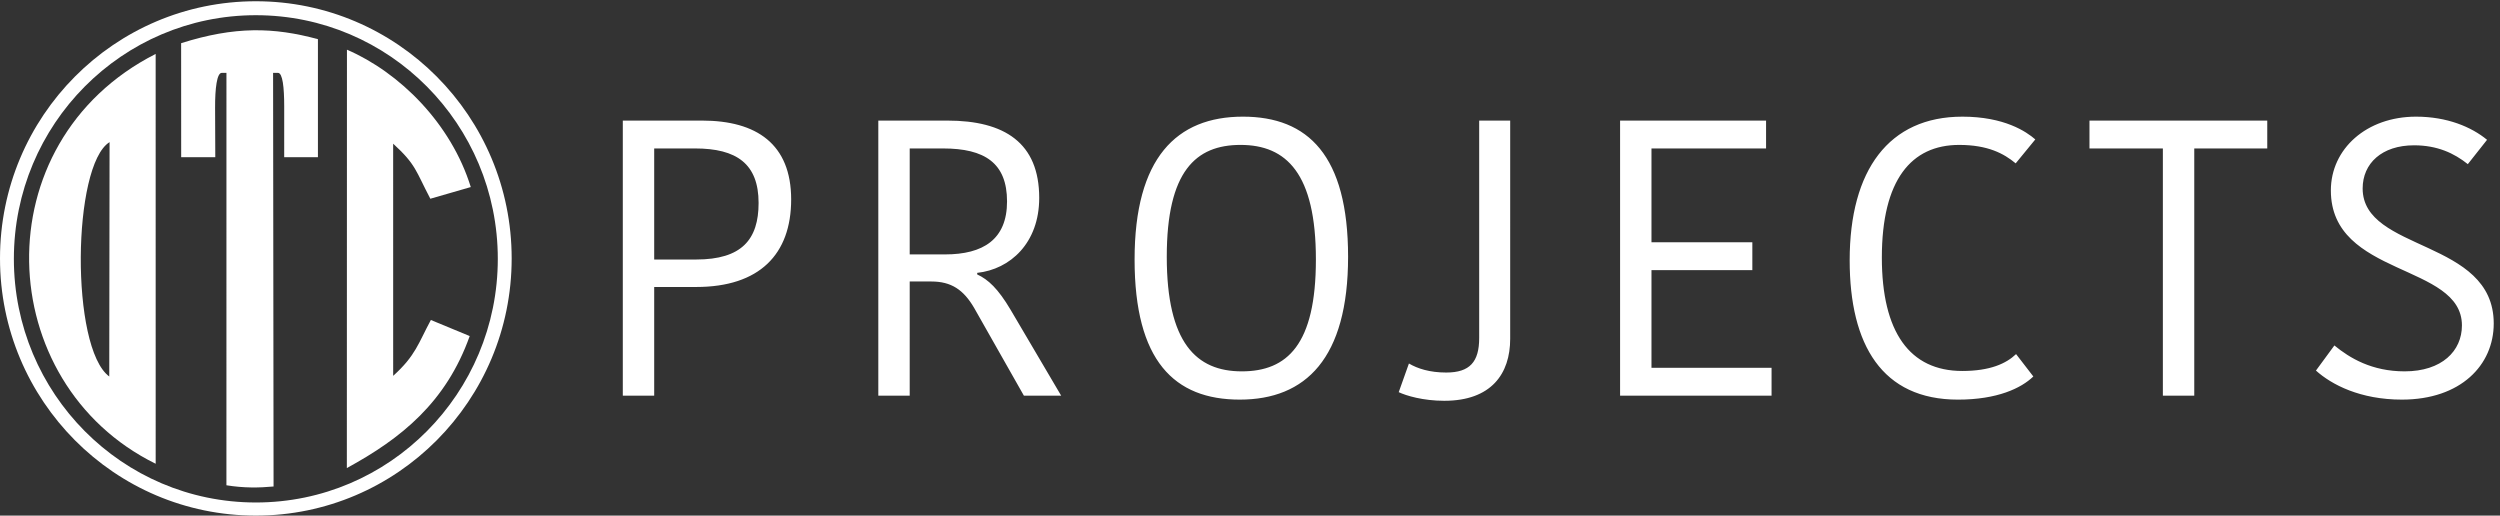 <svg xmlns="http://www.w3.org/2000/svg" width="398.173" height="82.12"><rect width="100%" height="100%" fill="#333333" stroke="none"/><path d="m216.906 565.727.063-136.539h40.847l-.238 59.281c-.09 23.211 2.188 41.711 7.981 41.711h5.617l-.028-493.864c20.868-3.367 39.129-3.078 56.457-1.457l-.57 495.321h5.871c5.551 0 7.442-17.332 7.442-40.25l-.012-60.742h40.391v141.351c-53.141 14.359-99.301 15.59-163.821-4.812M186.426 62.086l-.02 490.769c-208.379-105.937-195.68-394.527.02-490.77m-55.59 104.493c-46.68 34.481-44.36 253.008.371 280.66l-.371-280.66M470.828 167.355l-.019 278.032c27.636-25.321 26.91-32.442 44.527-65.942l48.43 13.993c-23.559 76.039-85.039 137.167-148.289 164.507l-.122-501c65.083 35.47 118.801 78.52 147.122 158.063l-46.508 19.25c-15.043-27.922-18.211-42.602-45.141-66.903" style="fill:#fff;fill-opacity:1;fill-rule:nonzero;stroke:none" transform="matrix(.133 0 0 -.133 0 82.12)"/><path d="M306.371 615.941C137.172 615.941 0 478.051 0 307.969 0 137.879 137.172 0 306.371 0 475.57 0 612.73 137.879 612.73 307.969c0 170.082-137.16 307.972-306.359 307.972m0-600.23C146.34 15.71 16.609 146.34 16.609 307.48c0 161.129 129.731 291.758 289.762 291.758 160.027 0 289.75-130.629 289.75-291.758 0-161.14-129.723-291.77-289.75-291.77M783.406 439.672V306.676h50.285c54.524 0 74.727 23.965 74.727 67.676 0 46.996-26.316 65.32-76.133 65.32zm164.016-61.094c0-65.793-38.067-104.805-113.731-104.805h-50.285V143.594h-37.593v329.449h94.929c65.321 0 106.68-28.199 106.68-94.465M1089.38 312.785h42.3c45.59 0 74.26 17.856 74.26 63.445 0 46.055-26.79 63.442-76.61 63.442h-39.95zm45.12 160.258c68.62 0 109.97-26.789 109.97-92.582 0-54.051-34.77-85.535-74.26-89.766v-1.882c13.17-6.11 24.92-16.918 39.96-42.293l60.62-102.926h-44.65l-59.68 105.273c-12.69 21.617-27.26 31.488-51.23 31.488h-25.85V143.594h-37.59v329.449h82.71M1486.98 172.734c54.51 0 88.82 31.965 88.82 133.942 0 102.918-35.24 137.23-90.23 137.23-53.58 0-88.35-31.488-88.35-133.941 0-102.922 35.24-137.231 89.76-137.231zm-2.35-33.836c-78.49 0-125.95 46.524-125.95 167.778 0 121.719 50.28 171.07 129.71 171.07 78.02 0 125.96-46.531 125.96-167.781 0-121.723-50.77-171.067-129.72-171.067M1687.21 182.141c10.34-6.114 24.91-10.813 44.65-10.813 28.2 0 39.48 12.688 39.48 41.36v260.355h37.13V211.738c0-41.828-22.56-74.246-78.96-74.246-25.38 0-45.58 6.102-54.52 10.332l12.22 34.317M1940.07 143.594v329.449h174.82v-33.371h-137.22V327.355h120.78v-33.371h-120.78V176.965h143.8v-33.371h-181.4M2349.88 477.746c50.3 0 76.61-17.863 87.42-27.262l-23.49-28.668c-14.1 11.75-33.37 22.09-67.68 22.09-57.34 0-92.59-41.832-92.59-134.883 0-89.285 33.37-135.82 96.34-135.82 33.37 0 52.64 8.938 64.4 20.215l20.67-26.797c-14.57-14.09-43.23-27.723-90.23-27.723-90.71 0-129.71 65.321-129.71 166.836 0 108.094 46.99 172.012 134.87 172.012M2590.06 439.672h-87.89v33.371h212.9v-33.371h-87.41V143.594h-37.6v296.078M2948.19 227.719c0 74.726-156.96 57.804-156.96 161.672 0 49.812 42.76 88.355 101.98 88.355 37.13 0 66.26-12.223 85.06-27.73l-23.03-29.141c-16.44 13.164-36.65 22.559-64.38 22.559-38.54 0-61.56-21.618-61.56-51.696 0-76.136 156.97-60.156 156.97-161.668 0-49.816-39.48-91.172-109.98-91.172-49.82 0-84.12 17.86-102.92 34.774l22.09 30.078c18.33-15.039 44.65-31.016 84.12-31.016 44.65 0 68.61 24.446 68.61 54.985" style="fill:#fff;fill-opacity:1;fill-rule:nonzero;stroke:none" transform="matrix(.133 0 0 -.133 0 82.12)"/></svg>